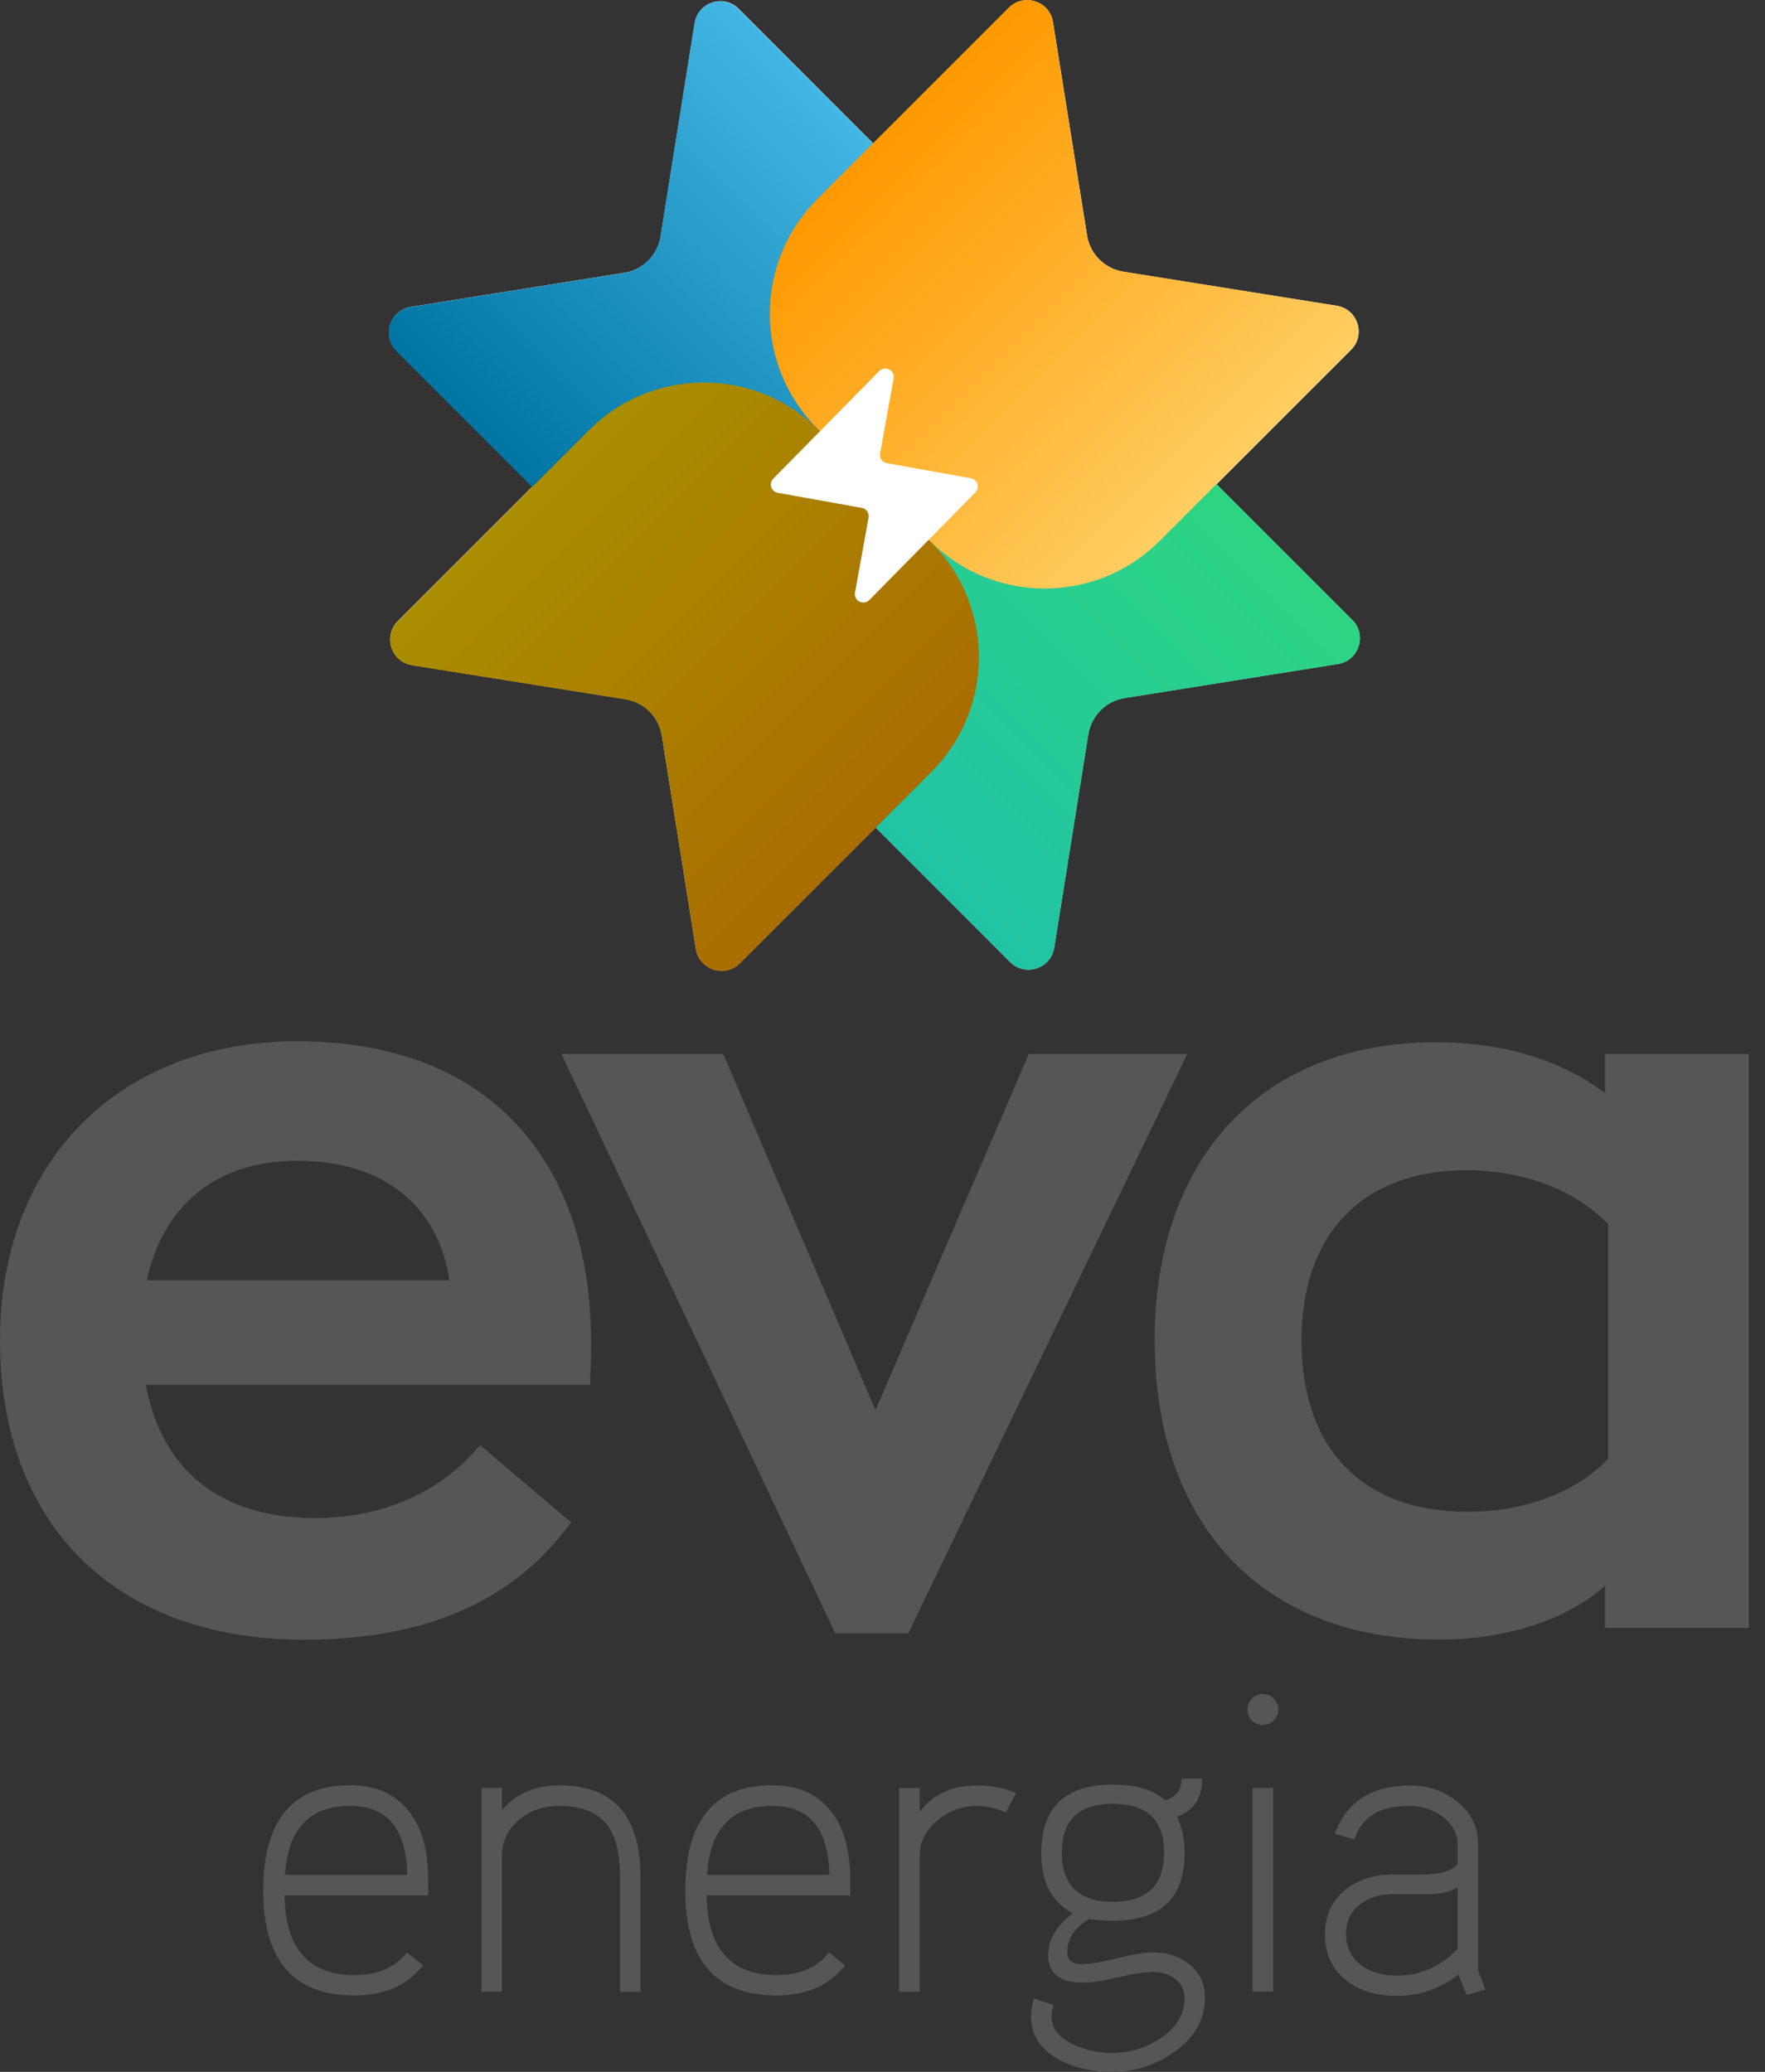 <svg width="69" height="81" viewBox="0 0 69 81" fill="none" xmlns="http://www.w3.org/2000/svg">
<rect x="0" y="0" width="69" height="81" fill="#333333" stroke="none"/>
<path d="M52.864 24.24L47.559 18.936L52.818 13.678C53.404 13.092 53.08 12.084 52.257 11.956L43.92 10.625C43.185 10.506 42.61 9.931 42.497 9.201L41.165 0.864C41.037 0.042 40.029 -0.282 39.444 0.304L34.139 5.608L28.881 0.345C28.295 -0.241 27.288 0.083 27.159 0.905L25.828 9.242C25.71 9.977 25.134 10.553 24.404 10.666L16.067 11.997C15.245 12.125 14.921 13.133 15.507 13.719L20.811 19.023L15.553 24.281C14.967 24.867 15.291 25.875 16.113 26.003L24.45 27.334C25.186 27.453 25.761 28.028 25.874 28.758L27.205 37.095C27.339 37.917 28.341 38.241 28.927 37.655L34.232 32.351L39.49 37.609C40.076 38.195 41.083 37.871 41.212 37.049L42.543 28.712C42.661 27.977 43.237 27.401 43.967 27.288L52.303 25.957C53.126 25.823 53.45 24.821 52.864 24.235V24.24Z" fill="white"/>
<path d="M23.063 54.144H5.7C6.322 57.49 8.635 59.351 12.315 59.351C14.921 59.351 17.234 58.359 18.766 56.498L22.323 59.515C20.297 62.327 17.034 64.105 11.904 64.105C4.42 64.105 0 59.515 0 52.407C0 45.298 4.754 40.709 11.616 40.709C19.305 40.709 23.109 45.586 23.109 52.489C23.109 53.029 23.068 54.144 23.068 54.144H23.063ZM5.741 50.053H17.563C17.234 47.611 15.456 45.381 11.611 45.381C8.758 45.381 6.445 46.83 5.741 50.053Z" fill="#565656"/>
<path d="M35.506 63.859H32.654L21.947 41.202H28.274L34.227 55.131L40.22 41.202H46.418L35.506 63.859Z" fill="#565656"/>
<path d="M45.139 52.407C45.139 45.257 49.353 40.749 56.133 40.749C58.487 40.749 60.805 41.289 62.748 42.733V41.202H68.371V63.648H62.748V61.993C61.175 63.396 58.78 64.1 56.256 64.1C49.271 64.1 45.139 59.51 45.139 52.402V52.407ZM62.871 57.038V47.858C61.381 46.326 59.232 45.751 57.331 45.751C53.321 45.751 50.88 48.192 50.88 52.407C50.88 56.621 53.234 59.104 57.372 59.104C59.232 59.104 61.381 58.564 62.871 57.038Z" fill="#565656"/>
<path style="mix-blend-mode:multiply" d="M36.36 16.803L31.955 21.208C29.477 23.685 25.458 23.685 22.98 21.208L15.497 13.724C14.911 13.138 15.235 12.131 16.057 12.002L24.394 10.671C25.129 10.553 25.705 9.977 25.818 9.247L27.149 0.91C27.277 0.088 28.285 -0.236 28.871 0.35L36.349 7.829C38.827 10.306 38.827 14.325 36.349 16.808L36.36 16.803Z" fill="url(#paint0_linear_1288_5725)"/>
<path style="mix-blend-mode:multiply" d="M32.005 21.161L36.41 16.756C38.888 14.279 42.907 14.279 45.385 16.756L52.868 24.24C53.454 24.826 53.13 25.834 52.308 25.962L43.971 27.293C43.236 27.412 42.66 27.987 42.547 28.717L41.216 37.054C41.088 37.876 40.08 38.2 39.494 37.614L32.016 30.136C29.538 27.658 29.538 23.639 32.016 21.156L32.005 21.161Z" fill="url(#paint1_linear_1288_5725)"/>
<path style="mix-blend-mode:multiply" d="M36.359 21.161L31.954 16.756C29.477 14.279 29.477 10.26 31.954 7.782L39.438 0.299C40.024 -0.287 41.031 0.036 41.16 0.859L42.491 9.196C42.609 9.931 43.185 10.506 43.915 10.619L52.252 11.951C53.074 12.079 53.398 13.087 52.812 13.672L45.333 21.151C42.856 23.628 38.837 23.628 36.354 21.151L36.359 21.161Z" fill="url(#paint2_linear_1288_5725)"/>
<path style="mix-blend-mode:multiply" d="M32.006 16.803L36.411 21.208C38.889 23.685 38.889 27.705 36.411 30.182L28.927 37.666C28.341 38.252 27.334 37.928 27.206 37.105L25.874 28.768C25.756 28.034 25.18 27.458 24.451 27.345L16.114 26.014C15.291 25.885 14.967 24.878 15.553 24.292L23.032 16.813C25.509 14.336 29.529 14.336 32.011 16.813L32.006 16.803Z" fill="url(#paint3_linear_1288_5725)"/>
<path d="M37.958 18.699L34.674 18.108C34.494 18.078 34.376 17.908 34.407 17.728L34.936 14.793C34.993 14.474 34.602 14.279 34.376 14.505L30.228 18.715C30.043 18.9 30.146 19.218 30.403 19.265L33.687 19.856C33.867 19.887 33.985 20.056 33.955 20.236L33.425 23.171C33.368 23.49 33.759 23.685 33.985 23.459L38.133 19.249C38.318 19.064 38.215 18.746 37.958 18.699Z" fill="white"/>
<path d="M16.74 73.434V74.102H11.122C11.153 76.179 12.068 77.217 13.857 77.217C14.766 77.217 15.45 76.924 15.908 76.333L16.54 76.831C15.928 77.618 15.034 78.014 13.857 78.014C11.477 78.014 10.29 76.646 10.29 73.912C10.29 71.178 11.425 69.795 13.687 69.795C14.72 69.795 15.501 70.155 16.036 70.879C16.504 71.512 16.735 72.365 16.735 73.429L16.74 73.434ZM15.923 73.3C15.887 71.501 15.147 70.602 13.692 70.602C12.104 70.602 11.251 71.501 11.143 73.3H15.928H15.923Z" fill="#565656"/>
<path d="M25.041 77.87H24.24V73.403C24.24 72.494 24.08 71.815 23.757 71.368C23.366 70.859 22.739 70.602 21.875 70.602C21.233 70.602 20.693 70.792 20.267 71.168C19.84 71.543 19.624 72.01 19.624 72.566V77.865H18.822V69.898H19.624V70.767C20.169 70.124 20.919 69.8 21.875 69.8C23.988 69.8 25.041 70.998 25.041 73.398V77.865V77.87Z" fill="#565656"/>
<path d="M33.24 73.434V74.102H27.622C27.653 76.179 28.568 77.217 30.357 77.217C31.266 77.217 31.95 76.924 32.407 76.333L33.04 76.831C32.428 77.618 31.534 78.014 30.357 78.014C27.977 78.014 26.79 76.646 26.79 73.912C26.79 71.178 27.925 69.795 30.187 69.795C31.22 69.795 32.001 70.155 32.536 70.879C33.004 71.512 33.235 72.365 33.235 73.429L33.24 73.434ZM32.423 73.3C32.387 71.501 31.647 70.602 30.192 70.602C28.604 70.602 27.751 71.501 27.643 73.3H32.428H32.423Z" fill="#565656"/>
<path d="M39.721 70.103L39.32 70.854C38.919 70.689 38.549 70.602 38.205 70.602C37.614 70.602 37.095 70.792 36.637 71.178C36.18 71.563 35.954 72.026 35.954 72.571V77.87H35.152V69.903H35.954V70.838C36.462 70.15 37.213 69.805 38.205 69.805C38.76 69.805 39.264 69.903 39.721 70.103Z" fill="#565656"/>
<path d="M47.107 78.086C47.107 78.954 46.701 79.669 45.889 80.234C45.164 80.743 44.362 81 43.473 81C42.681 81 41.987 80.841 41.391 80.517C40.666 80.116 40.307 79.556 40.307 78.836C40.307 78.615 40.348 78.379 40.425 78.137L41.191 78.389C41.134 78.553 41.108 78.708 41.108 78.841C41.108 79.309 41.401 79.674 41.992 79.941C42.45 80.152 42.943 80.26 43.478 80.26C44.146 80.26 44.763 80.075 45.328 79.71C45.986 79.288 46.31 78.754 46.31 78.111C46.31 77.788 46.176 77.536 45.909 77.346C45.688 77.181 45.411 77.094 45.077 77.094C44.763 77.094 44.311 77.16 43.709 77.305C43.108 77.448 42.65 77.515 42.327 77.515C41.427 77.515 40.975 77.15 40.975 76.415C40.975 75.829 41.299 75.29 41.941 74.801C41.119 74.38 40.708 73.588 40.708 72.437C40.708 70.659 41.643 69.769 43.509 69.769C44.419 69.769 45.097 69.975 45.544 70.386C45.976 70.263 46.192 69.98 46.192 69.538H46.994C46.994 70.304 46.665 70.797 46.012 71.023C46.212 71.435 46.31 71.908 46.31 72.442C46.31 74.21 45.375 75.089 43.509 75.089C43.195 75.089 42.887 75.069 42.573 75.022C42.008 75.367 41.725 75.799 41.725 76.323C41.725 76.636 41.915 76.79 42.291 76.79C42.599 76.79 43.067 76.713 43.684 76.559C44.3 76.405 44.763 76.328 45.077 76.328C45.642 76.328 46.125 76.487 46.516 76.811C46.911 77.135 47.107 77.567 47.107 78.111V78.086ZM45.508 72.422C45.508 71.157 44.84 70.52 43.509 70.52C42.178 70.52 41.509 71.152 41.509 72.422C41.509 73.691 42.178 74.354 43.509 74.354C44.84 74.354 45.508 73.712 45.508 72.422Z" fill="#565656"/>
<path d="M49.971 66.835C49.971 66.999 49.914 67.143 49.796 67.261C49.678 67.379 49.539 67.436 49.369 67.436C49.2 67.436 49.061 67.379 48.943 67.261C48.825 67.143 48.768 67.004 48.768 66.835C48.768 66.665 48.825 66.526 48.943 66.408C49.061 66.29 49.2 66.233 49.369 66.233C49.539 66.233 49.678 66.29 49.796 66.408C49.914 66.526 49.971 66.665 49.971 66.835ZM49.77 77.865H48.968V69.898H49.77V77.865Z" fill="#565656"/>
<path d="M58.07 77.782L57.335 77.998L57.016 77.197C56.307 77.752 55.505 78.029 54.616 78.029C53.804 78.029 53.146 77.829 52.632 77.428C52.077 76.996 51.799 76.39 51.799 75.614C51.799 74.879 52.072 74.298 52.617 73.866C53.115 73.475 53.737 73.285 54.482 73.285H55.649C56.292 73.285 56.739 73.151 56.98 72.884V72.118C56.98 71.676 56.775 71.301 56.364 71.003C55.983 70.736 55.567 70.602 55.114 70.602C53.938 70.602 53.213 71.039 52.951 71.918L52.185 71.687C52.642 70.433 53.629 69.805 55.151 69.805C55.829 69.805 56.43 70.011 56.95 70.422C57.505 70.864 57.782 71.414 57.782 72.072V77.022L58.065 77.788L58.07 77.782ZM56.986 76.184V73.799C56.672 73.964 56.297 74.051 55.855 74.051H54.487C53.963 74.051 53.532 74.18 53.187 74.436C52.807 74.714 52.622 75.11 52.622 75.619C52.622 76.127 52.827 76.554 53.239 76.852C53.603 77.109 54.066 77.238 54.621 77.238C55.521 77.238 56.312 76.888 56.986 76.189V76.184Z" fill="#565656"/>
<defs>
<linearGradient id="paint0_linear_1288_5725" x1="21.125" y1="19.348" x2="34.503" y2="5.97" gradientUnits="userSpaceOnUse">
<stop stop-color="#0075A3"/>
<stop offset="1" stop-color="#44B6E3"/>
</linearGradient>
<linearGradient id="paint1_linear_1288_5725" x1="47.239" y1="18.615" x2="33.861" y2="31.993" gradientUnits="userSpaceOnUse">
<stop stop-color="#2DD581"/>
<stop offset="1" stop-color="#21C3A6"/>
</linearGradient>
<linearGradient id="paint2_linear_1288_5725" x1="33.815" y1="5.924" x2="47.197" y2="19.306" gradientUnits="userSpaceOnUse">
<stop stop-color="#FF9900"/>
<stop offset="1" stop-color="#FFCD61"/>
</linearGradient>
<linearGradient id="paint3_linear_1288_5725" x1="34.549" y1="32.039" x2="21.171" y2="18.66" gradientUnits="userSpaceOnUse">
<stop stop-color="#AA6D00"/>
<stop offset="1" stop-color="#AA8E00"/>
</linearGradient>
</defs>
</svg>
